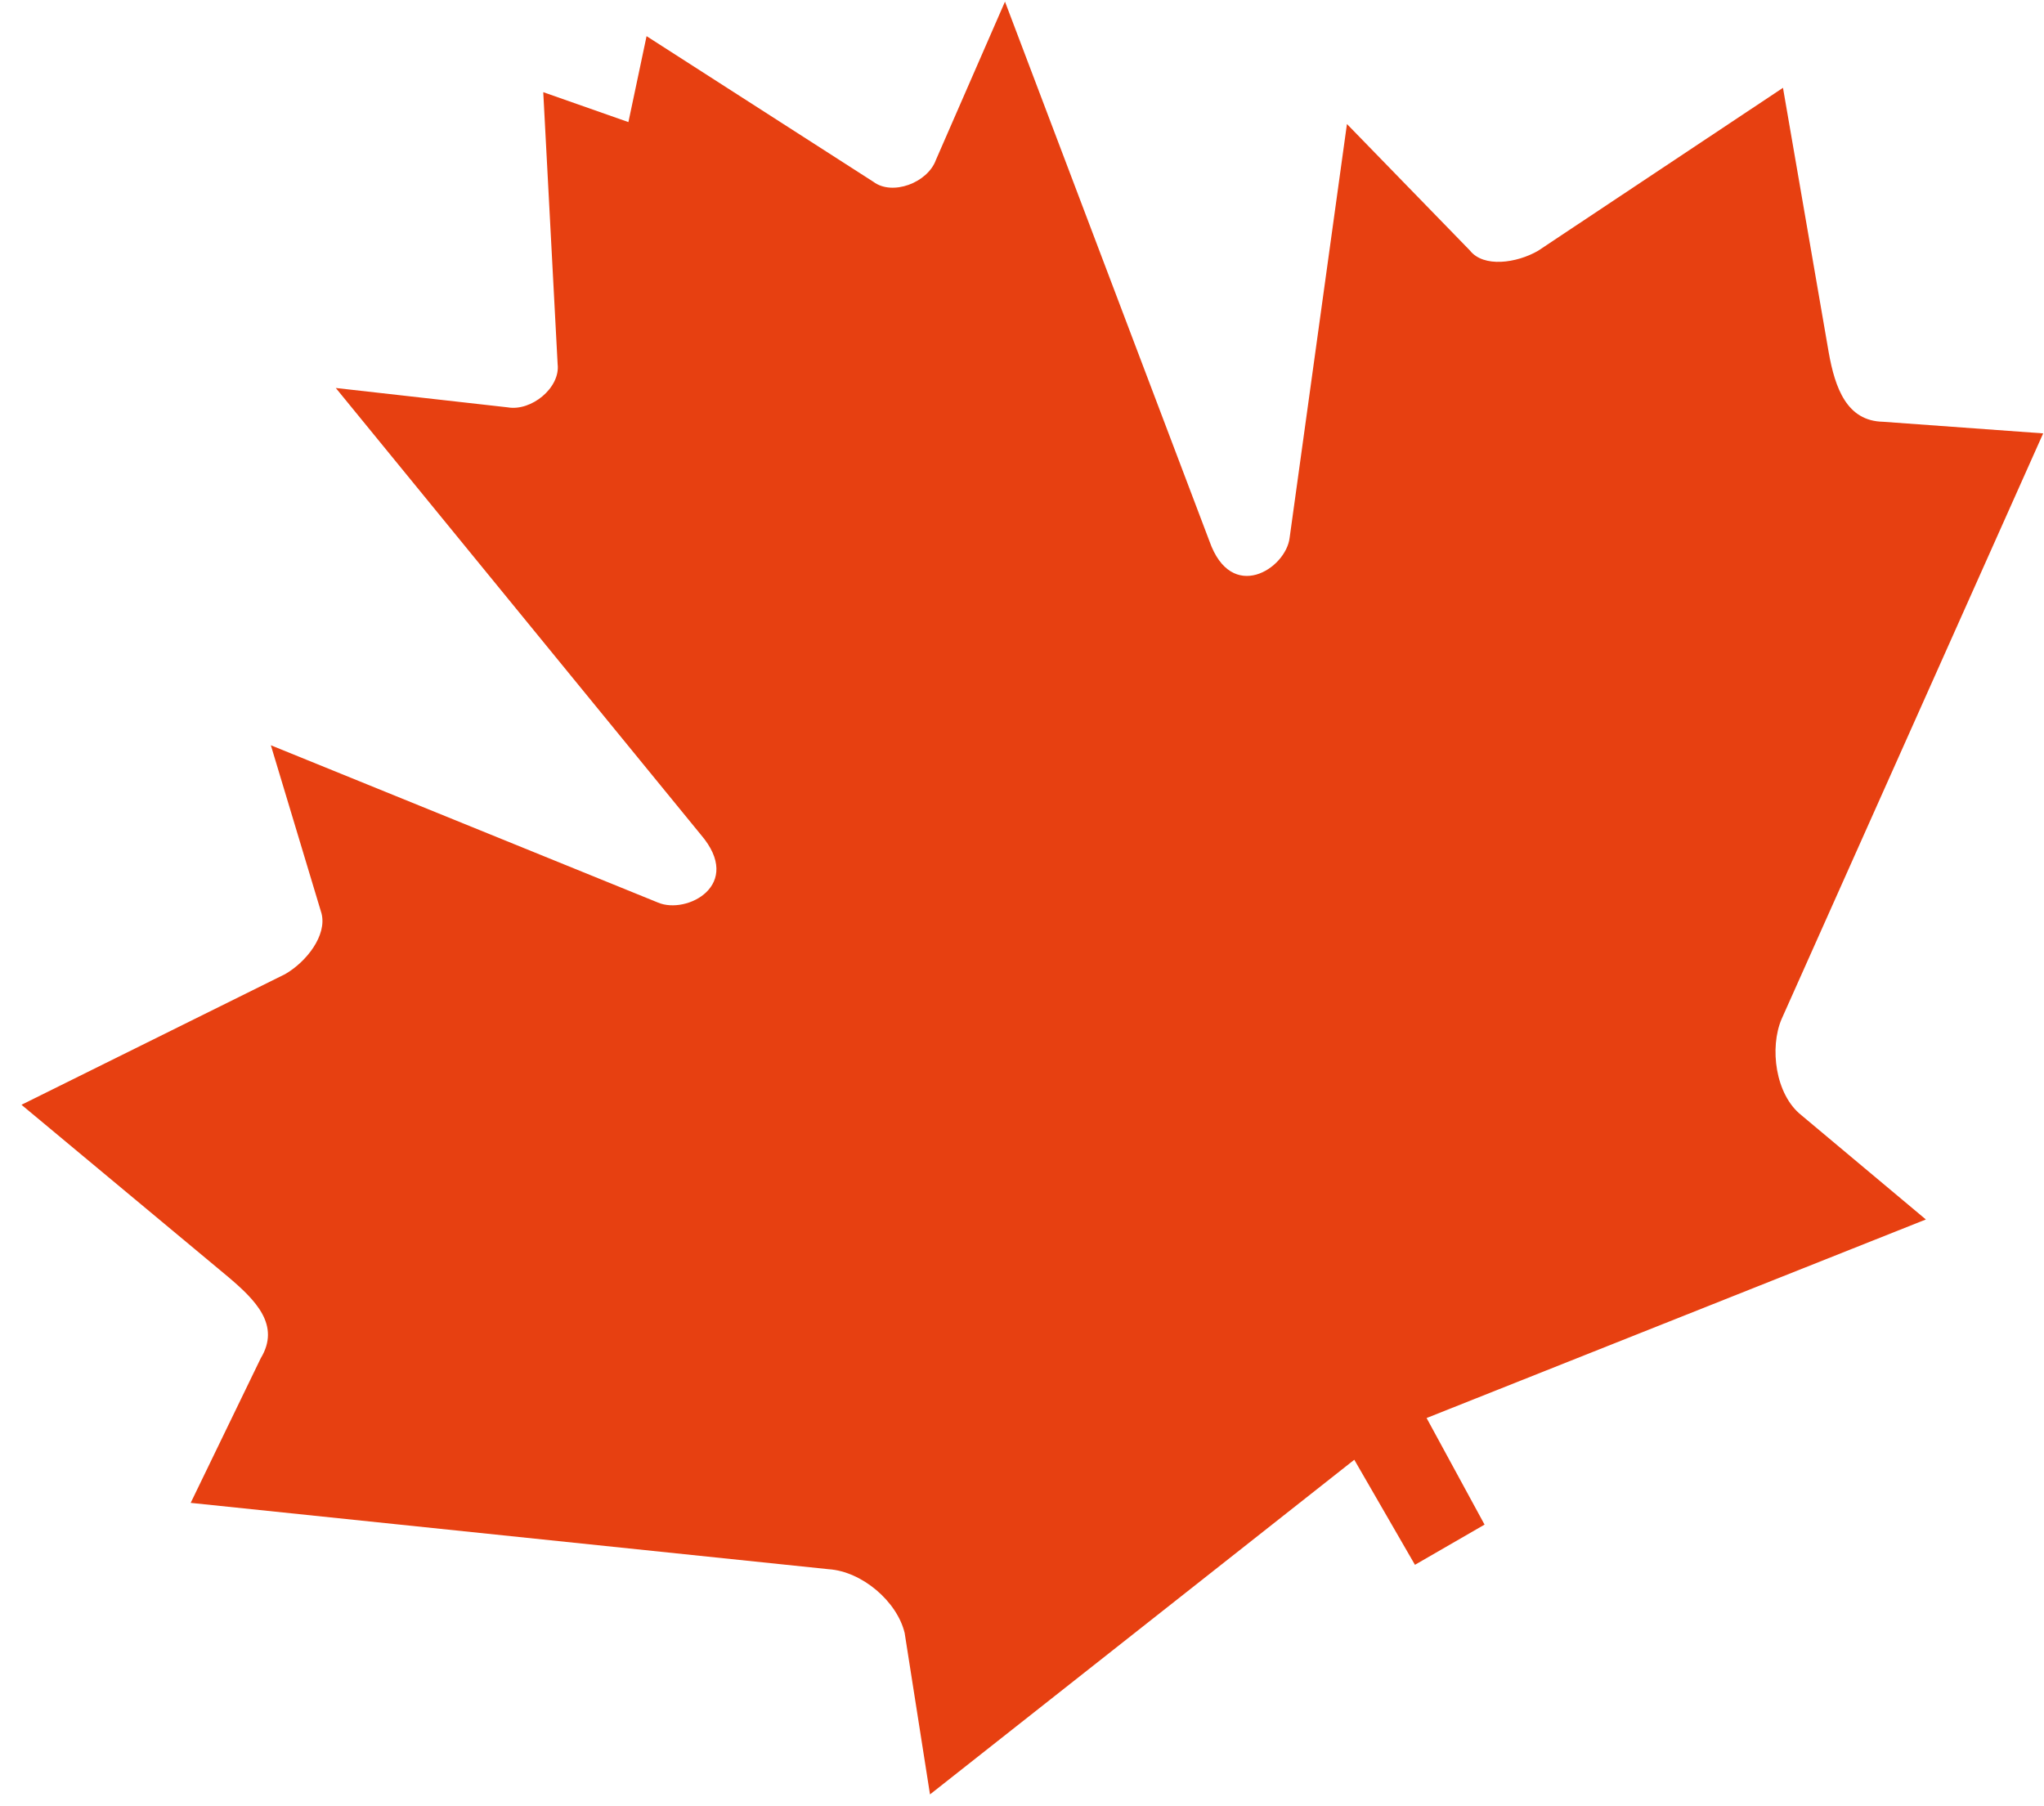 <svg xmlns="http://www.w3.org/2000/svg" width="86" height="76" viewBox="0 0 86 76" fill="none"><path d="M59.533 65.841L56.981 61.421L39.129 75.502L38.063 68.711C37.746 67.381 36.268 66.118 34.862 66.026L8.023 63.235L10.969 57.153C11.815 55.758 10.755 54.704 9.587 53.716L0.904 46.485L11.998 40.987C12.898 40.467 13.76 39.357 13.529 38.438L11.396 31.358L27.681 37.975C28.882 38.494 31.311 37.244 29.486 35.119L14.128 16.325L21.355 17.139C22.359 17.317 23.581 16.31 23.462 15.323L22.857 3.878L26.44 5.137L27.204 1.521L36.75 7.651C37.545 8.248 39.025 7.695 39.376 6.734L42.284 0.069L50.884 22.764C51.811 25.408 54.105 23.928 54.26 22.63L56.672 5.218L61.847 10.541C62.418 11.268 63.807 11.075 64.71 10.554L75.018 3.695L76.942 14.829C77.21 16.336 77.707 17.715 79.225 17.746L85.965 18.235L74.96 42.876C74.448 44.075 74.688 46.052 75.795 46.926L81.03 51.311L60.023 59.665L62.462 64.15L59.533 65.841Z" fill="#E74011"></path></svg>